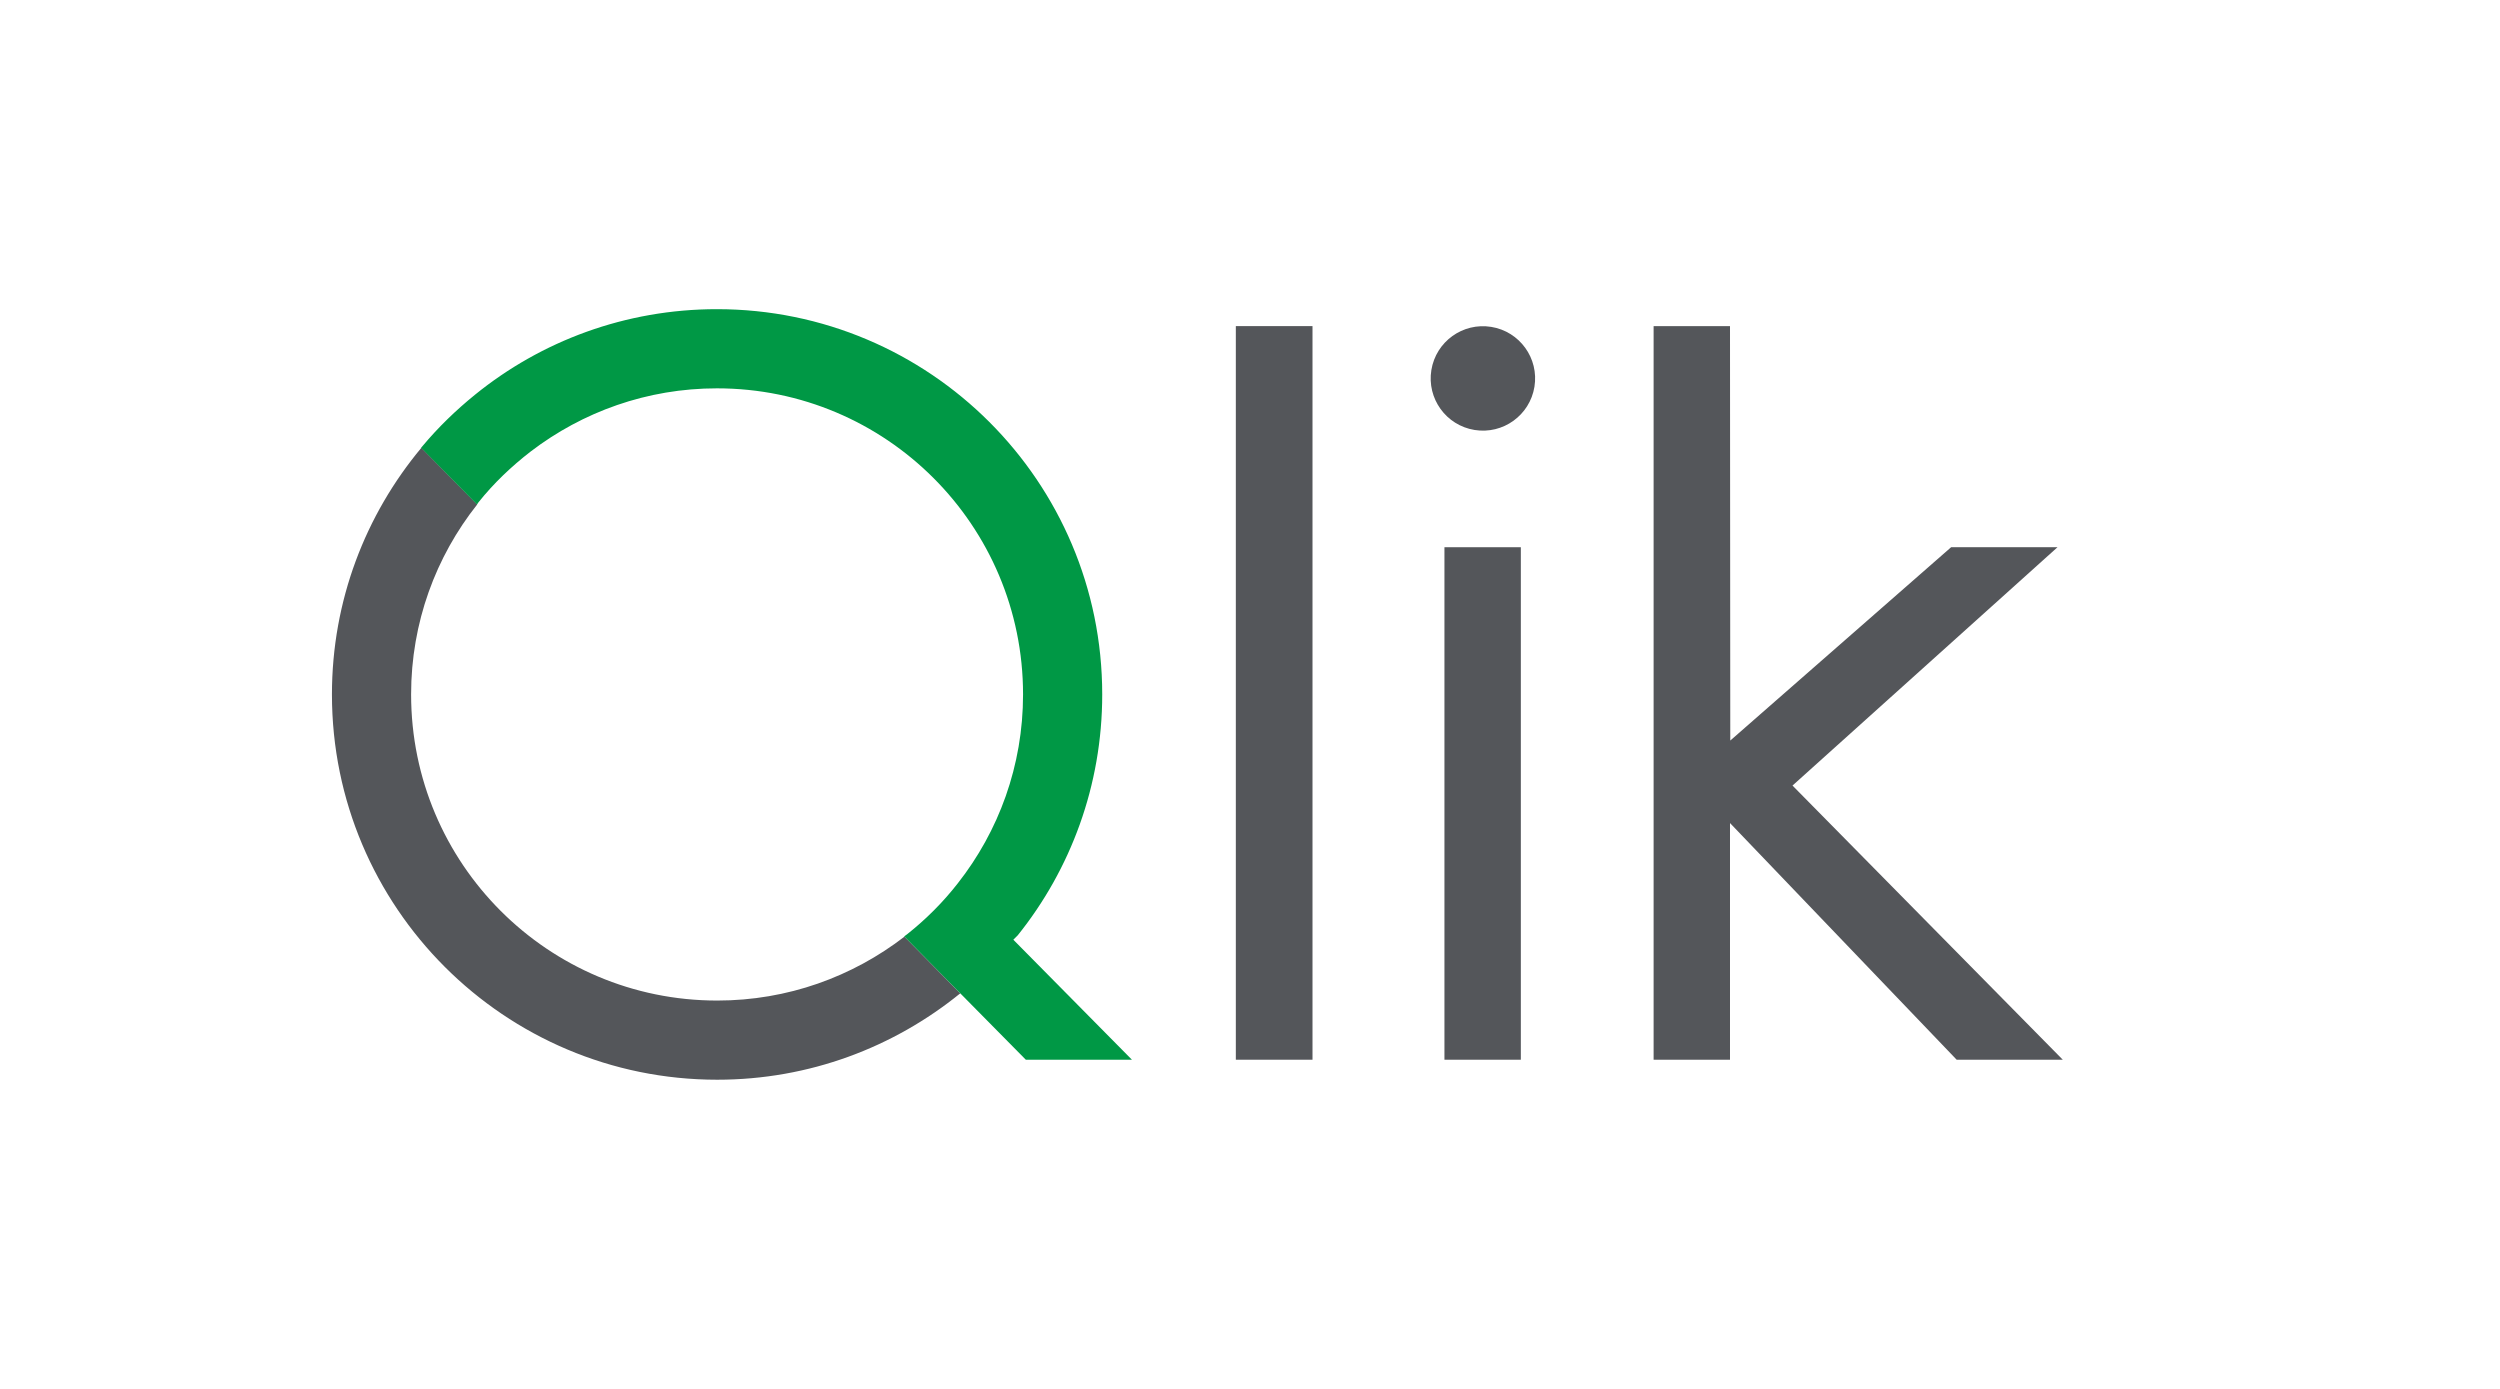 <?xml version="1.0" encoding="utf-8"?>
<!-- Generator: Adobe Illustrator 28.1.0, SVG Export Plug-In . SVG Version: 6.00 Build 0)  -->
<svg version="1.1" id="Layer_1" xmlns="http://www.w3.org/2000/svg" xmlns:xlink="http://www.w3.org/1999/xlink" x="0px" y="0px"
	 viewBox="0 0 900 500" style="enable-background:new 0 0 900 500;" xml:space="preserve">
<style type="text/css">
	.st0{fill:#54565A;}
	.st1{fill:#009845;}
</style>
<g>
	<g>
		<rect x="444.9" y="117.4" class="st0" width="27.6" height="264.1"/>
		<g>
			<rect x="520" y="197" class="st0" width="27.5" height="184.5"/>
			
				<ellipse transform="matrix(0.16 -0.987 0.987 0.16 313.975 641.499)" class="st0" cx="534" cy="136.2" rx="18.8" ry="18.8"/>
		</g>
		<polygon class="st0" points="740.7,197 702.4,197 622.9,266.6 622.8,117.4 595.3,117.4 595.3,381.5 622.8,381.5 622.8,296.3 
			704.4,381.5 742.6,381.5 645.3,282.8 		"/>
		<g>
			<path class="st0" d="M258.2,360.2C197.3,360.2,148,310.9,148,250c0-25.9,8.9-49.6,23.8-68.4l-20.1-20.4
				c-20.1,24.1-32.2,55-32.2,88.8c0,76.6,62.1,138.7,138.7,138.7c33.2,0,63.6-11.7,87.5-31.1l-20.1-20.4
				C306.9,351.6,283.6,360.2,258.2,360.2z"/>
			<path class="st1" d="M364.8,338.3l1.6-1.6c19-23.7,30.4-53.9,30.4-86.7c0-76.6-62.1-138.7-138.7-138.7c-33,0-63.3,11.5-87.1,30.8
				c-6.9,5.6-13.2,11.7-18.9,18.5c-0.2,0.2-0.3,0.4-0.5,0.6l20.1,20.4c0.2-0.2,0.3-0.4,0.5-0.7c5.5-6.9,11.9-13,18.9-18.4
				c18.6-14.2,41.8-22.7,67-22.7c60.9,0,110.2,49.3,110.2,110.2c0,25.7-8.8,49.3-23.5,68c-5.3,6.8-11.4,12.9-18.2,18.3
				c-0.4,0.3-0.7,0.5-1.1,0.8l20.1,20.4l23.7,24h38.2L364.8,338.3z"/>
		</g>
	</g>
</g>
</svg>
